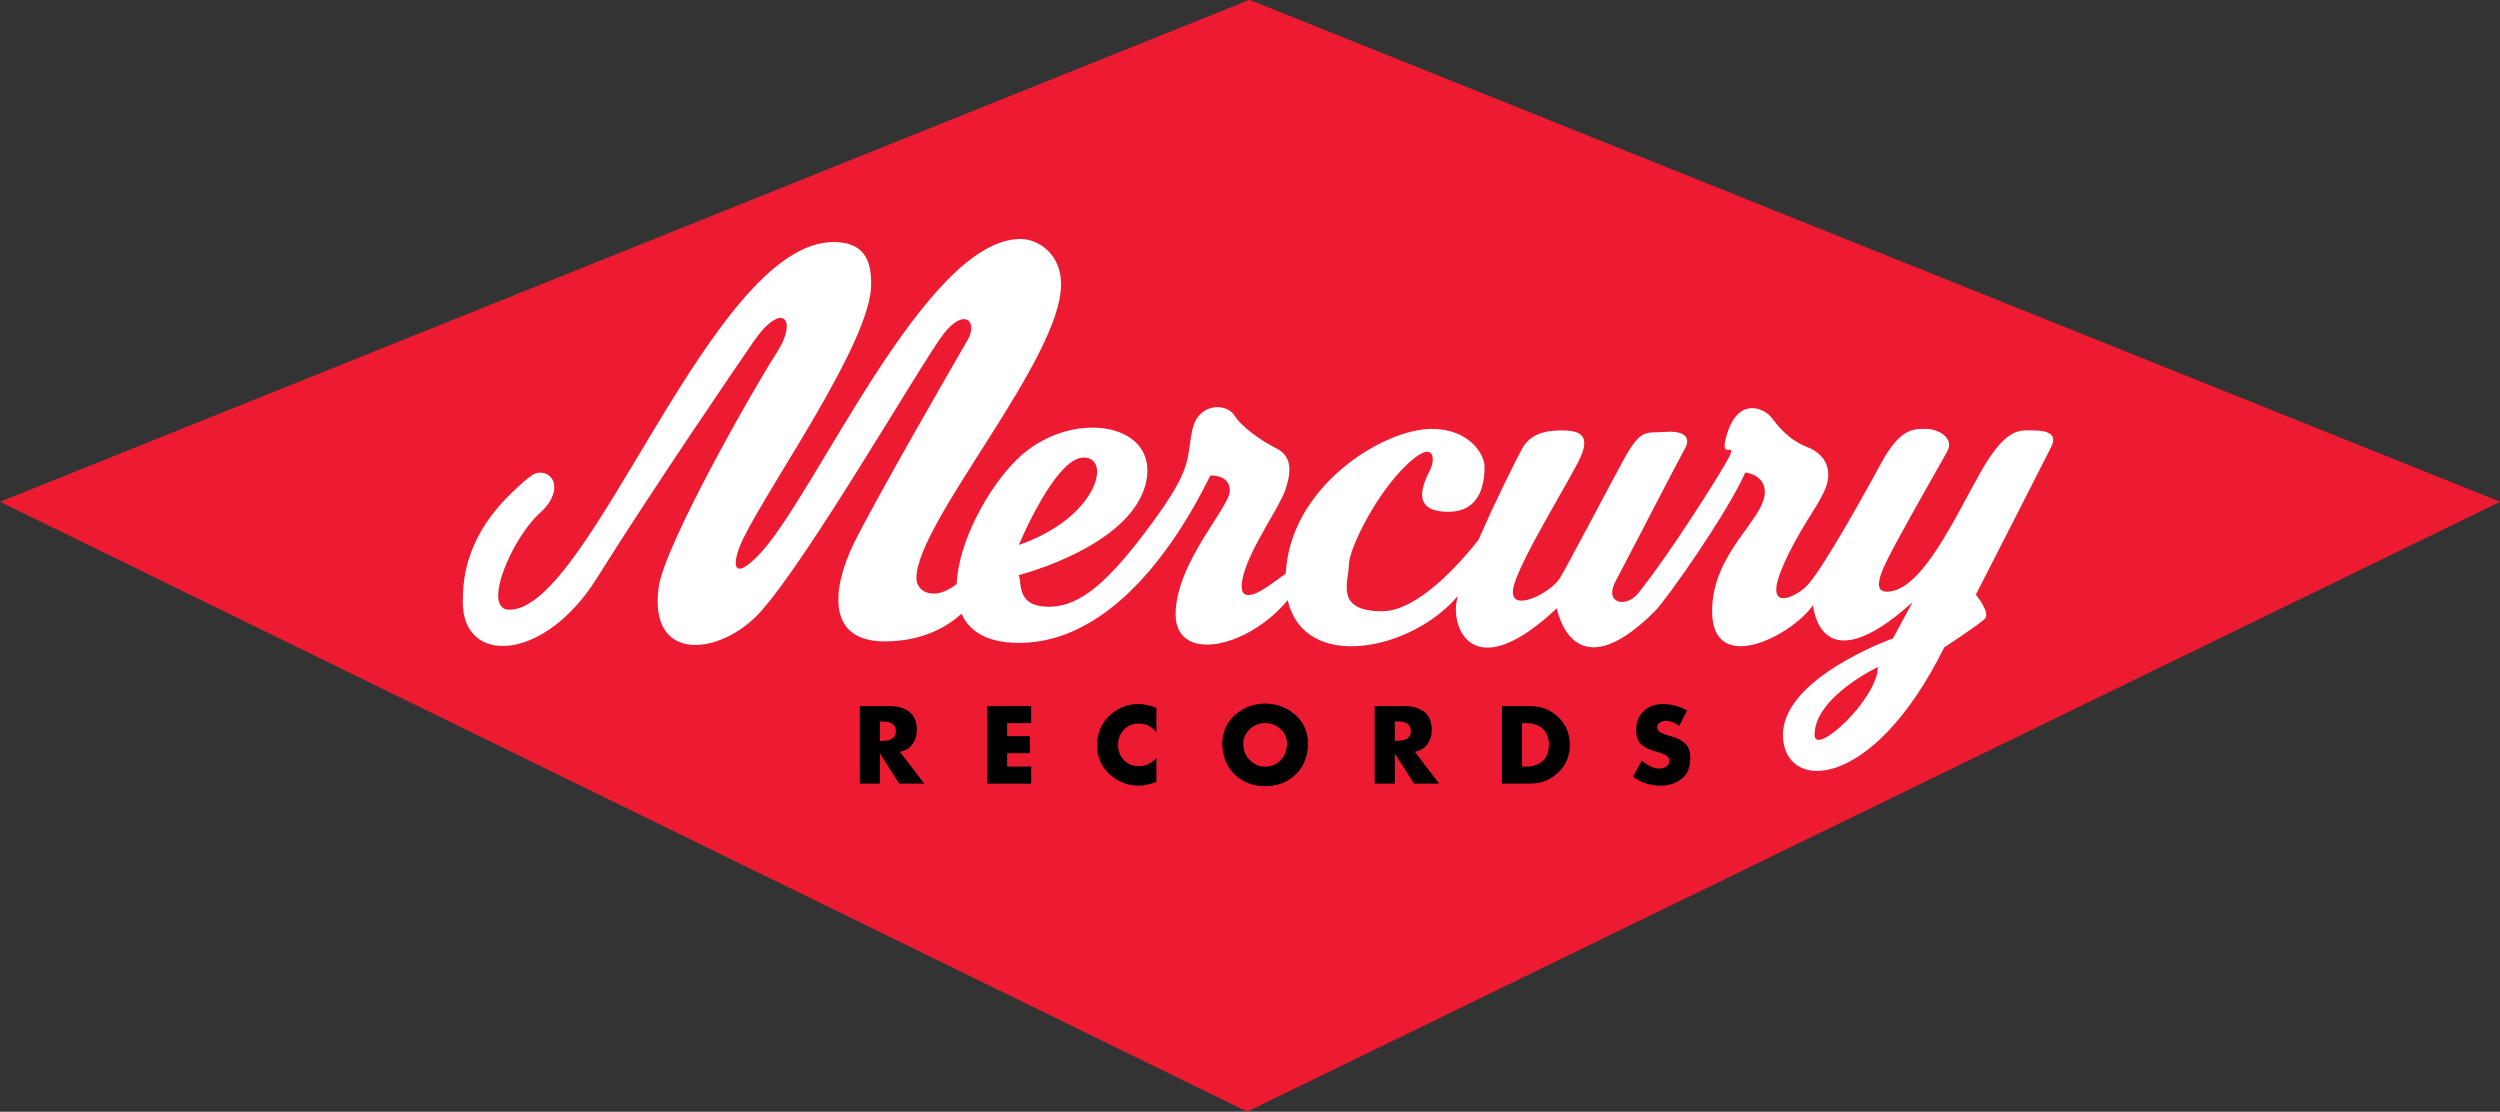 <?xml version="1.0" encoding="UTF-8" standalone="no"?> <svg xmlns:dc="http://purl.org/dc/elements/1.1/" xmlns:cc="http://creativecommons.org/ns#" xmlns:rdf="http://www.w3.org/1999/02/22-rdf-syntax-ns#" xmlns:svg="http://www.w3.org/2000/svg" xmlns="http://www.w3.org/2000/svg" xmlns:sodipodi="http://sodipodi.sourceforge.net/DTD/sodipodi-0.dtd" xmlns:inkscape="http://www.inkscape.org/namespaces/inkscape" width="258.217mm" height="114.83mm" viewBox="0 0 914.943 406.879" id="svg2" version="1.1" inkscape:version="0.91 r13725" sodipodi:docname="Mercury Records 1995.svg"><rect x="0" y="0" width="914.943" height="406.879" fill="#333333" stroke="none"/><defs id="defs4"><clipPath id="clipPath16"><path inkscape:connector-curvature="0" id="path18" d="M 0,504 504,504 504,0 0,0 0,504 Z"></path></clipPath></defs><g inkscape:label="Layer 1" inkscape:groupmode="layer" id="layer1" transform="translate(-146.629,-521.967)"><g id="g10" transform="matrix(5.345,0,0,-5.345,87.39,1680.1)"><g id="g12" transform="scale(0.1,0.1)"><path d="m 964.782,1405.614 857.936,417.568 -856.339,343.712 -855.541,-343.712" style="fill:#ed1b31;fill-opacity:1;fill-rule:evenodd;stroke:none" id="path16" inkscape:connector-curvature="0" sodipodi:nodetypes="cccc"></path></g></g><path inkscape:connector-curvature="0" id="path4694" d="m 520.063,609.437 c -34.747,0 -75.01,93.77 -95.418,115.28 -10.556,11.123 -10.168,2.908 -6.067,-5.523 9.927,-20.404 46.886,-72.244 46.886,-93.204 0,-6.618 -1.103,-15.442 -13.787,-15.442 -44.676,0 -88.798,134.566 -118.581,134.566 -10.479,0 1.103,-26.472 11.03,-35.296 8.163,-7.256 6.068,-14.89 0,-14.89 -2.206,0 -4.517,2.085 -8.824,6.067 -18.2,16.823 -19.302,32.538 -19.302,41.362 0,23.165 29.781,22.062 49.084,-8.824 20.117,-32.185 52.391,-79.417 57.356,-86.586 10.45,-15.099 16.545,-8.274 8.273,4.412 -8.273,12.681 -40.914,70.185 -43.017,85.483 -3.86,28.128 22.701,24.962 36.951,9.375 17.648,-19.302 59.57,-92.098 67.291,-102.028 7.721,-9.924 12.683,-4.412 8.824,2.206 -3.862,6.618 -34.744,60.115 -41.914,75.012 -7.169,14.886 -10.479,35.296 11.582,35.296 14.608,0 23.649,-6.046 28.094,-10.13 2.859,6.441 9.327,10.681 20.989,10.681 39.712,0 64.534,-50.195 70.049,-61.225 0,0 7.17,-0.553 7.17,5.515 0,6.068 -19.854,26.48 -19.854,45.231 0,17.93 26.213,12.658 41.046,-5.191 6.037,26.608 45.383,18.477 62.206,-1.468 -0.384,1.533 -0.621,2.853 -0.673,3.901 -0.55,11.03 8.828,27.026 36.951,0.552 0,0 5.517,31.435 35.856,1.095 4.412,-4.41 26.472,-35.846 33.09,-50.738 0,0 7.17,0.552 7.17,7.17 0,9.93 -19.302,22.058 -19.302,43.569 0,23.716 28.677,9.383 36.951,-2.198 0,0 2.203,29.777 36.399,-1.111 l -7.161,13.244 c 0,0 -40.268,14.337 -40.268,35.296 0,20.957 32.538,21.512 59.011,-31.987 0,0 12.685,-8.273 14.891,-10.479 2.206,-2.208 -3.301,-8.824 -3.301,-8.824 0,0 24.814,-48.543 27.575,-54.055 2.756,-5.518 -2.757,-6.067 -7.169,-6.067 -4.412,0 -9.377,-1.106 -18.751,15.442 -9.379,16.548 -21.512,43.577 -34.193,43.577 -6.618,0 -0.56,-10.482 3.852,-18.759 4.412,-8.269 15.451,-27.571 18.208,-32.539 2.756,-4.962 -3.312,-8.272 -7.729,-8.272 -4.412,0 -9.369,-0.549 -16.537,12.693 -7.173,13.236 -22.621,40.803 -27.583,45.215 -4.967,4.414 -15.446,8.824 -8.272,-7.721 5.699,-13.157 12.686,-21.508 15.442,-28.127 2.761,-6.618 0.55,-12.686 -6.618,-15.442 -7.168,-2.761 -11.03,-8.274 -13.236,-11.03 -2.206,-2.761 -11.582,-7.72 -15.994,6.066 -4.412,13.791 8.828,-3.86 -4.963,18.2 -13.791,22.06 -23.163,34.751 -27.575,40.268 -4.412,5.515 -12.693,3.858 -8.281,-4.412 4.412,-8.277 23.171,-44.678 25.377,-48.54 2.206,-3.862 0,-6.617 -7.17,-6.066 -7.173,0.55 -8.824,-1.657 -15.442,10.478 -6.618,12.13 -19.851,37.504 -23.163,43.017 -3.312,5.517 -18.76,13.244 -17.105,3.869 1.656,-9.375 21.514,-40.817 24.826,-48.54 3.306,-7.718 -0.56,-9.376 -7.178,-9.376 -6.618,0 -11.575,1.656 -14.331,6.618 -1.9,3.415 -9.734,18.96 -15.994,33.447 -7.329,9.237 -22.483,26.115 -35.304,26.115 -17.648,0 -12.133,-11.022 -12.133,-17.088 0,-6.067 11.559,-29.391 24.266,-39.165 7.173,-5.512 7.171,1.106 5.515,4.412 -2.429,4.864 -7.724,15.45 6.618,15.45 12.686,0 13.236,-12.141 13.236,-16.553 0,-4.412 -5.516,-13.788 -19.303,-13.788 -17.788,0 -51.908,21.08 -53.439,52.936 -1.76,1.306 -3.899,2.859 -6.131,4.42 -5.513,3.863 -12.131,6.618 -9.376,-3.861 2.759,-10.481 13.244,-24.818 15.45,-31.436 2.211,-6.618 2.209,-12.134 -3.309,-14.891 -5.518,-2.756 -12.693,-7.721 -15.45,-12.133 -2.756,-4.412 -13.229,-4.965 -15.434,5.515 -2.206,10.48 0.545,13.242 -14.899,34.201 -15.442,20.958 -25.922,30.333 -37.502,30.333 -11.583,0 -9.925,-7.729 -11.03,-11.59 0,0 43.569,-11.026 46.878,-35.848 2.731,-20.492 -28.678,-24.821 -47.429,-6.618 -10.542,10.231 -21.608,30.22 -22.222,45.766 -7.972,6.31 -14.728,3.112 -14.728,-2.198 0,-20.408 52.944,-79.965 52.944,-107.543 0,-11.03 -8.272,-16.553 -14.891,-16.553 z m 23.163,79.976 c 10.478,0 4.968,22.066 -23.715,31.995 0,0 13.234,-31.995 23.715,-31.995 z m 290.657,76.667 c 0,11.584 -23.163,33.09 -23.163,24.818 0,-13.788 23.163,-24.818 23.163,-24.818 z" style="fill:#ffffff;fill-opacity:1;fill-rule:evenodd;stroke:none"></path><path style="font-style:normal;font-variant:normal;font-weight:bold;font-stretch:normal;font-size:medium;line-height:0%;font-family:'Futura Book';-inkscape-font-specification:'Futura Book, Bold';text-align:start;letter-spacing:0.94px;word-spacing:0px;writing-mode:lr-tb;text-anchor:start;fill:#000000;fill-opacity:1;stroke:none;stroke-width:1px;stroke-linecap:butt;stroke-linejoin:miter;stroke-opacity:1" d="m 461.296,780.38 0,28.377 7.374,0 0,-10.915 0.092,0 6.94,10.915 9.194,0 -8.919,-11.633 c 2.034,-0.429 3.581,-1.369 4.635,-2.814 1.054,-1.482 1.578,-3.218 1.578,-5.203 -0.026,-3.038 -0.953,-5.251 -2.789,-6.647 -1.825,-1.384 -4.182,-2.079 -7.073,-2.079 l -11.032,0 z m 7.374,5.645 0.71,0 0.96,0 c 0.294,0 0.596,0.018 0.902,0.067 0.576,0.098 1.109,0.277 1.612,0.534 0.502,0.221 0.9,0.575 1.194,1.052 0.306,0.478 0.459,1.103 0.459,1.887 0,0.747 -0.153,1.351 -0.459,1.804 -0.294,0.478 -0.692,0.841 -1.194,1.086 -0.502,0.257 -1.036,0.419 -1.612,0.493 -0.6,0.098 -1.225,0.15 -1.862,0.15 l -0.71,0 0,-7.073 z" id="path4716" inkscape:connector-curvature="0"></path><path style="font-style:normal;font-variant:normal;font-weight:bold;font-stretch:normal;font-size:medium;line-height:0%;font-family:'Futura Book';-inkscape-font-specification:'Futura Book, Bold';text-align:start;letter-spacing:0.94px;word-spacing:0px;writing-mode:lr-tb;text-anchor:start;fill:#000000;fill-opacity:1;stroke:none;stroke-width:1px;stroke-linecap:butt;stroke-linejoin:miter;stroke-opacity:1" d="m 507.853,780.38 0,28.377 16.159,0 0,-6.247 -8.785,0 0,-4.894 8.326,0 0,-6.247 -8.326,0 0,-4.743 8.785,0 0,-6.247 -16.159,0 z" id="path4718" inkscape:connector-curvature="0"></path><path style="font-style:normal;font-variant:normal;font-weight:bold;font-stretch:normal;font-size:medium;line-height:0%;font-family:'Futura Book';-inkscape-font-specification:'Futura Book, Bold';text-align:start;letter-spacing:0.94px;word-spacing:0px;writing-mode:lr-tb;text-anchor:start;fill:#000000;fill-opacity:1;stroke:none;stroke-width:1px;stroke-linecap:butt;stroke-linejoin:miter;stroke-opacity:1" d="m 563.103,779.629 c -4.19,0.049 -7.788,1.579 -10.79,4.593 -2.769,2.904 -4.159,6.362 -4.184,10.38 -0.026,4.264 1.487,7.84 4.551,10.731 3.038,2.757 6.597,4.151 10.664,4.176 1.127,0 2.203,-0.144 3.232,-0.426 1.005,-0.221 2.097,-0.522 3.274,-0.902 l 0,-8.835 c -1.678,1.985 -3.803,2.99 -6.363,3.015 -2.34,-0.026 -4.181,-0.765 -5.528,-2.221 -1.409,-1.409 -2.13,-3.241 -2.155,-5.495 0.026,-2.254 0.738,-4.129 2.121,-5.612 1.348,-1.482 3.162,-2.23 5.453,-2.255 2.659,0.026 4.818,1.066 6.472,3.123 l 0,-8.844 c -2.156,-0.931 -4.408,-1.404 -6.748,-1.428 z" id="path4720" inkscape:connector-curvature="0"></path><path style="font-style:normal;font-variant:normal;font-weight:bold;font-stretch:normal;font-size:medium;line-height:0%;font-family:'Futura Book';-inkscape-font-specification:'Futura Book, Bold';text-align:start;letter-spacing:0.94px;word-spacing:0px;writing-mode:lr-tb;text-anchor:start;fill:#000000;fill-opacity:1;stroke:none;stroke-width:1px;stroke-linecap:butt;stroke-linejoin:miter;stroke-opacity:1" d="m 609.644,779.445 c -4.215,0.049 -7.843,1.4 -10.881,4.059 -3.136,2.659 -4.737,6.169 -4.81,10.531 0.049,4.668 1.527,8.423 4.443,11.266 2.855,2.879 6.606,4.344 11.249,4.393 4.643,-0.049 8.408,-1.514 11.299,-4.393 2.879,-2.842 4.344,-6.598 4.393,-11.266 -0.073,-4.362 -1.665,-7.872 -4.777,-10.531 -3.038,-2.659 -6.676,-4.01 -10.915,-4.059 z m 0,7.148 c 2.291,0.026 4.184,0.774 5.679,2.255 1.531,1.446 2.305,3.186 2.33,5.219 -0.026,2.487 -0.8,4.515 -2.33,6.071 -1.495,1.58 -3.388,2.381 -5.679,2.405 -2.23,-0.026 -4.114,-0.826 -5.645,-2.405 -1.556,-1.556 -2.347,-3.584 -2.372,-6.071 0.026,-2.034 0.817,-3.774 2.372,-5.219 1.531,-1.482 3.416,-2.23 5.645,-2.255 z" id="path4722" inkscape:connector-curvature="0"></path><path style="font-style:normal;font-variant:normal;font-weight:bold;font-stretch:normal;font-size:medium;line-height:0%;font-family:'Futura Book';-inkscape-font-specification:'Futura Book, Bold';text-align:start;letter-spacing:0.94px;word-spacing:0px;writing-mode:lr-tb;text-anchor:start;fill:#000000;fill-opacity:1;stroke:none;stroke-width:1px;stroke-linecap:butt;stroke-linejoin:miter;stroke-opacity:1" d="m 649.729,780.38 0,28.377 7.374,0 0,-10.915 0.092,0 6.948,10.915 9.186,0 -8.911,-11.633 c 2.034,-0.429 3.573,-1.369 4.626,-2.814 1.054,-1.482 1.578,-3.218 1.578,-5.203 -0.026,-3.038 -0.953,-5.251 -2.789,-6.647 -1.825,-1.384 -4.182,-2.079 -7.073,-2.079 l -11.032,0 z m 7.374,5.645 0.718,0 0.952,0 c 0.294,0 0.596,0.018 0.902,0.067 0.576,0.098 1.109,0.277 1.612,0.534 0.502,0.221 0.909,0.575 1.203,1.052 0.306,0.478 0.459,1.103 0.459,1.887 0,0.747 -0.153,1.351 -0.459,1.804 -0.294,0.478 -0.7,0.841 -1.203,1.086 -0.502,0.257 -1.036,0.419 -1.612,0.493 -0.6,0.098 -1.217,0.15 -1.854,0.15 l -0.718,0 0,-7.073 z" id="path4724" inkscape:connector-curvature="0"></path><path style="font-style:normal;font-variant:normal;font-weight:bold;font-stretch:normal;font-size:medium;line-height:0%;font-family:'Futura Book';-inkscape-font-specification:'Futura Book, Bold';text-align:start;letter-spacing:0.94px;word-spacing:0px;writing-mode:lr-tb;text-anchor:start;fill:#000000;fill-opacity:1;stroke:none;stroke-width:1px;stroke-linecap:butt;stroke-linejoin:miter;stroke-opacity:1" d="m 696.286,780.38 0,28.377 10.455,0 c 4.068,-0.049 7.473,-1.426 10.205,-4.134 2.769,-2.61 4.177,-5.963 4.226,-10.055 -0.049,-4.092 -1.457,-7.471 -4.226,-10.13 -2.732,-2.659 -6.137,-4.01 -10.205,-4.059 l -10.455,0 z m 7.374,6.247 1.745,0 c 2.401,0.026 4.338,0.699 5.821,2.021 1.482,1.36 2.239,3.336 2.263,5.921 -0.049,2.732 -0.849,4.743 -2.405,6.029 -1.556,1.299 -3.475,1.937 -5.754,1.912 l -1.67,0 0,-15.884 z" id="path4726" inkscape:connector-curvature="0"></path><path style="font-style:normal;font-variant:normal;font-weight:bold;font-stretch:normal;font-size:medium;line-height:0%;font-family:'Futura Book';-inkscape-font-specification:'Futura Book, Bold';text-align:start;letter-spacing:0.94px;word-spacing:0px;writing-mode:lr-tb;text-anchor:start;fill:#000000;fill-opacity:1;stroke:none;stroke-width:1px;stroke-linecap:butt;stroke-linejoin:miter;stroke-opacity:1" d="m 755.194,779.629 c -2.879,0.026 -5.209,0.887 -6.998,2.589 -1.825,1.678 -2.756,3.991 -2.781,6.931 0,1.335 0.205,2.446 0.61,3.34 0.343,0.907 0.859,1.637 1.545,2.188 0.674,0.551 1.491,1.015 2.447,1.395 0.919,0.404 1.942,0.767 3.082,1.086 0.87,0.208 1.819,0.541 2.848,0.994 0.478,0.221 0.871,0.522 1.177,0.902 0.294,0.368 0.443,0.809 0.443,1.336 -0.026,0.98 -0.397,1.701 -1.119,2.155 -0.723,0.478 -1.54,0.718 -2.447,0.718 -1.237,0 -2.405,-0.302 -3.507,-0.902 -1.078,-0.551 -2.101,-1.229 -3.057,-2.038 l -3.157,5.954 c 2.989,2.107 6.316,3.183 9.979,3.232 3.014,0.026 5.698,-0.862 8.05,-2.664 1.139,-1.005 1.913,-2.172 2.33,-3.507 0.404,-1.348 0.61,-2.733 0.61,-4.142 -0.026,-2.254 -0.69,-3.981 -1.988,-5.194 -1.286,-1.176 -2.961,-2.029 -5.019,-2.555 l -1.871,-0.568 c -0.674,-0.196 -1.369,-0.498 -2.079,-0.902 -0.772,-0.404 -1.17,-1.007 -1.194,-1.804 0.026,-0.809 0.388,-1.412 1.086,-1.804 0.649,-0.38 1.344,-0.568 2.079,-0.568 1.85,0.025 3.476,0.655 4.885,1.879 l 2.94,-5.72 c -2.793,-1.531 -5.757,-2.305 -8.894,-2.33 z" id="path4728" inkscape:connector-curvature="0"></path></g></svg> 